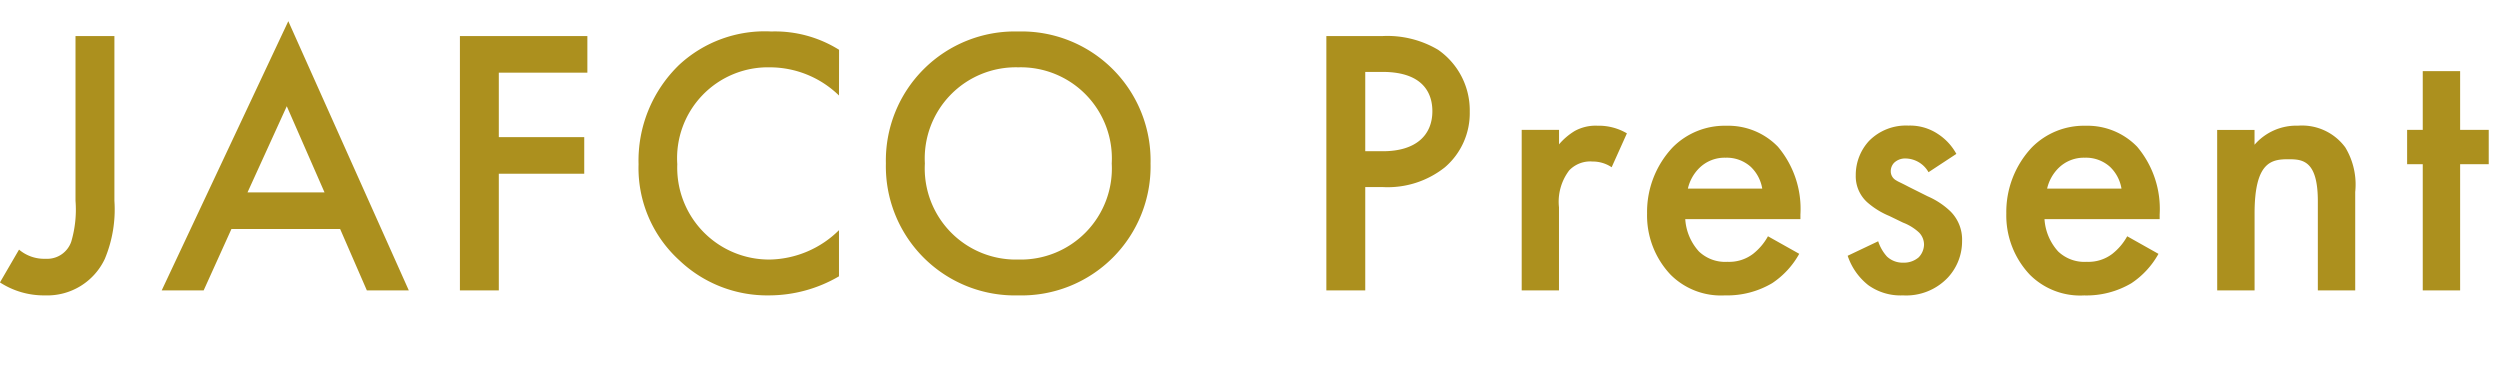 <svg xmlns="http://www.w3.org/2000/svg" xmlns:xlink="http://www.w3.org/1999/xlink" width="118" height="18" viewBox="0 0 118 18">
  <defs>
    <clipPath id="clip-path">
      <rect id="長方形_1642" data-name="長方形 1642" width="118" height="18" transform="translate(-17758 10085)" fill="#fff" stroke="#707070" stroke-width="1"/>
    </clipPath>
  </defs>
  <g id="pict-text-present" transform="translate(17758 -10085)" clip-path="url(#clip-path)">
    <path id="pict-text-present-2" data-name="pict-text-present" d="M3.24-12.006V-4.23a5.341,5.341,0,0,1-.2,1.926,1.2,1.2,0,0,1-1.206.81,1.841,1.841,0,0,1-1.26-.432l-.9,1.548A3.8,3.8,0,0,0,1.8.234,3,3,0,0,0,4.626-1.494a6.053,6.053,0,0,0,.45-2.736v-7.776ZM16.992,0h1.98L13.284-12.708,7.308,0h1.98L10.6-2.9h5.13ZM11.358-4.626l1.854-4.068,1.782,4.068ZM27.4-12.006H21.384V0H23.22V-5.508h4.032V-7.236H23.22v-3.042H27.4Zm11.88.648a5.706,5.706,0,0,0-3.2-.864,5.946,5.946,0,0,0-4.338,1.566,6.282,6.282,0,0,0-1.926,4.7,5.886,5.886,0,0,0,1.926,4.536A6.015,6.015,0,0,0,35.982.234a6.551,6.551,0,0,0,3.294-.9V-2.844a4.765,4.765,0,0,1-3.24,1.386,4.334,4.334,0,0,1-4.392-4.5,4.288,4.288,0,0,1,4.374-4.572A4.681,4.681,0,0,1,39.276-9.2Zm8.46-.864A6.09,6.09,0,0,0,41.49-5.994,6.09,6.09,0,0,0,47.736.234a6.09,6.09,0,0,0,6.246-6.228A6.09,6.09,0,0,0,47.736-12.222Zm0,10.764a4.3,4.3,0,0,1-4.41-4.536,4.3,4.3,0,0,1,4.41-4.536,4.3,4.3,0,0,1,4.41,4.536A4.3,4.3,0,0,1,47.736-1.458ZM62.28-12.006V0h1.836V-4.878h.828a4.334,4.334,0,0,0,2.934-.936,3.362,3.362,0,0,0,1.17-2.628,3.475,3.475,0,0,0-1.494-2.916,4.692,4.692,0,0,0-2.628-.648Zm1.836,1.692h.81c2.088,0,2.358,1.188,2.358,1.854,0,1.116-.756,1.89-2.34,1.89h-.828ZM71.5,0H73.26V-3.924a2.442,2.442,0,0,1,.486-1.746,1.374,1.374,0,0,1,1.1-.414,1.6,1.6,0,0,1,.9.27l.72-1.6a2.617,2.617,0,0,0-1.386-.36A2.037,2.037,0,0,0,74-7.524a3.051,3.051,0,0,0-.738.63v-.684H71.5ZM83.124-2.556a2.737,2.737,0,0,1-.7.828,1.857,1.857,0,0,1-1.206.378,1.8,1.8,0,0,1-1.35-.486,2.5,2.5,0,0,1-.648-1.53h5.436v-.216a4.551,4.551,0,0,0-1.062-3.2,3.263,3.263,0,0,0-2.43-.99A3.452,3.452,0,0,0,78.624-6.75a4.442,4.442,0,0,0-1.206,3.114,4.067,4.067,0,0,0,1.116,2.9A3.36,3.36,0,0,0,81.09.234a4.169,4.169,0,0,0,2.232-.576A3.973,3.973,0,0,0,84.6-1.728Zm-3.78-2.25a1.986,1.986,0,0,1,.54-.972,1.7,1.7,0,0,1,1.242-.486,1.692,1.692,0,0,1,1.188.432,1.833,1.833,0,0,1,.54,1.026ZM92.016-6.444a2.6,2.6,0,0,0-.864-.936,2.371,2.371,0,0,0-1.4-.4,2.442,2.442,0,0,0-1.854.72,2.366,2.366,0,0,0-.63,1.62,1.652,1.652,0,0,0,.54,1.278,3.738,3.738,0,0,0,1.044.648L89.5-3.2a2.324,2.324,0,0,1,.756.468.817.817,0,0,1,.234.576.894.894,0,0,1-.252.594,1.062,1.062,0,0,1-.72.252A1.08,1.08,0,0,1,88.74-1.6a1.994,1.994,0,0,1-.414-.72l-1.44.684a2.953,2.953,0,0,0,.972,1.386A2.609,2.609,0,0,0,89.5.234,2.706,2.706,0,0,0,91.62-.612a2.516,2.516,0,0,0,.666-1.728,1.87,1.87,0,0,0-.558-1.4,3.637,3.637,0,0,0-1.062-.7l-.9-.45c-.378-.2-.486-.234-.594-.306a.485.485,0,0,1-.252-.432.571.571,0,0,1,.162-.4.748.748,0,0,1,.54-.2,1.269,1.269,0,0,1,1.08.648Zm8.064,3.888a2.737,2.737,0,0,1-.7.828,1.857,1.857,0,0,1-1.206.378,1.8,1.8,0,0,1-1.35-.486,2.5,2.5,0,0,1-.648-1.53h5.436v-.216a4.551,4.551,0,0,0-1.062-3.2,3.263,3.263,0,0,0-2.43-.99A3.452,3.452,0,0,0,95.58-6.75a4.442,4.442,0,0,0-1.206,3.114,4.067,4.067,0,0,0,1.116,2.9,3.36,3.36,0,0,0,2.556.972,4.169,4.169,0,0,0,2.232-.576,3.973,3.973,0,0,0,1.278-1.386ZM96.3-4.806a1.986,1.986,0,0,1,.54-.972,1.7,1.7,0,0,1,1.242-.486,1.692,1.692,0,0,1,1.188.432,1.833,1.833,0,0,1,.54,1.026ZM104.328,0h1.764V-3.636c0-2.448.81-2.556,1.6-2.556.666,0,1.386.054,1.386,1.98V0h1.764V-4.644a3.386,3.386,0,0,0-.468-2.106,2.534,2.534,0,0,0-2.232-1.026,2.61,2.61,0,0,0-2.052.9v-.7h-1.764Zm12.816-5.958v-1.62h-1.35V-10.35H114.03v2.772h-.738v1.62h.738V0h1.764V-5.958Z" transform="translate(-17757.676 10098.708)" fill="#ac901e"/>
  </g>
</svg>
